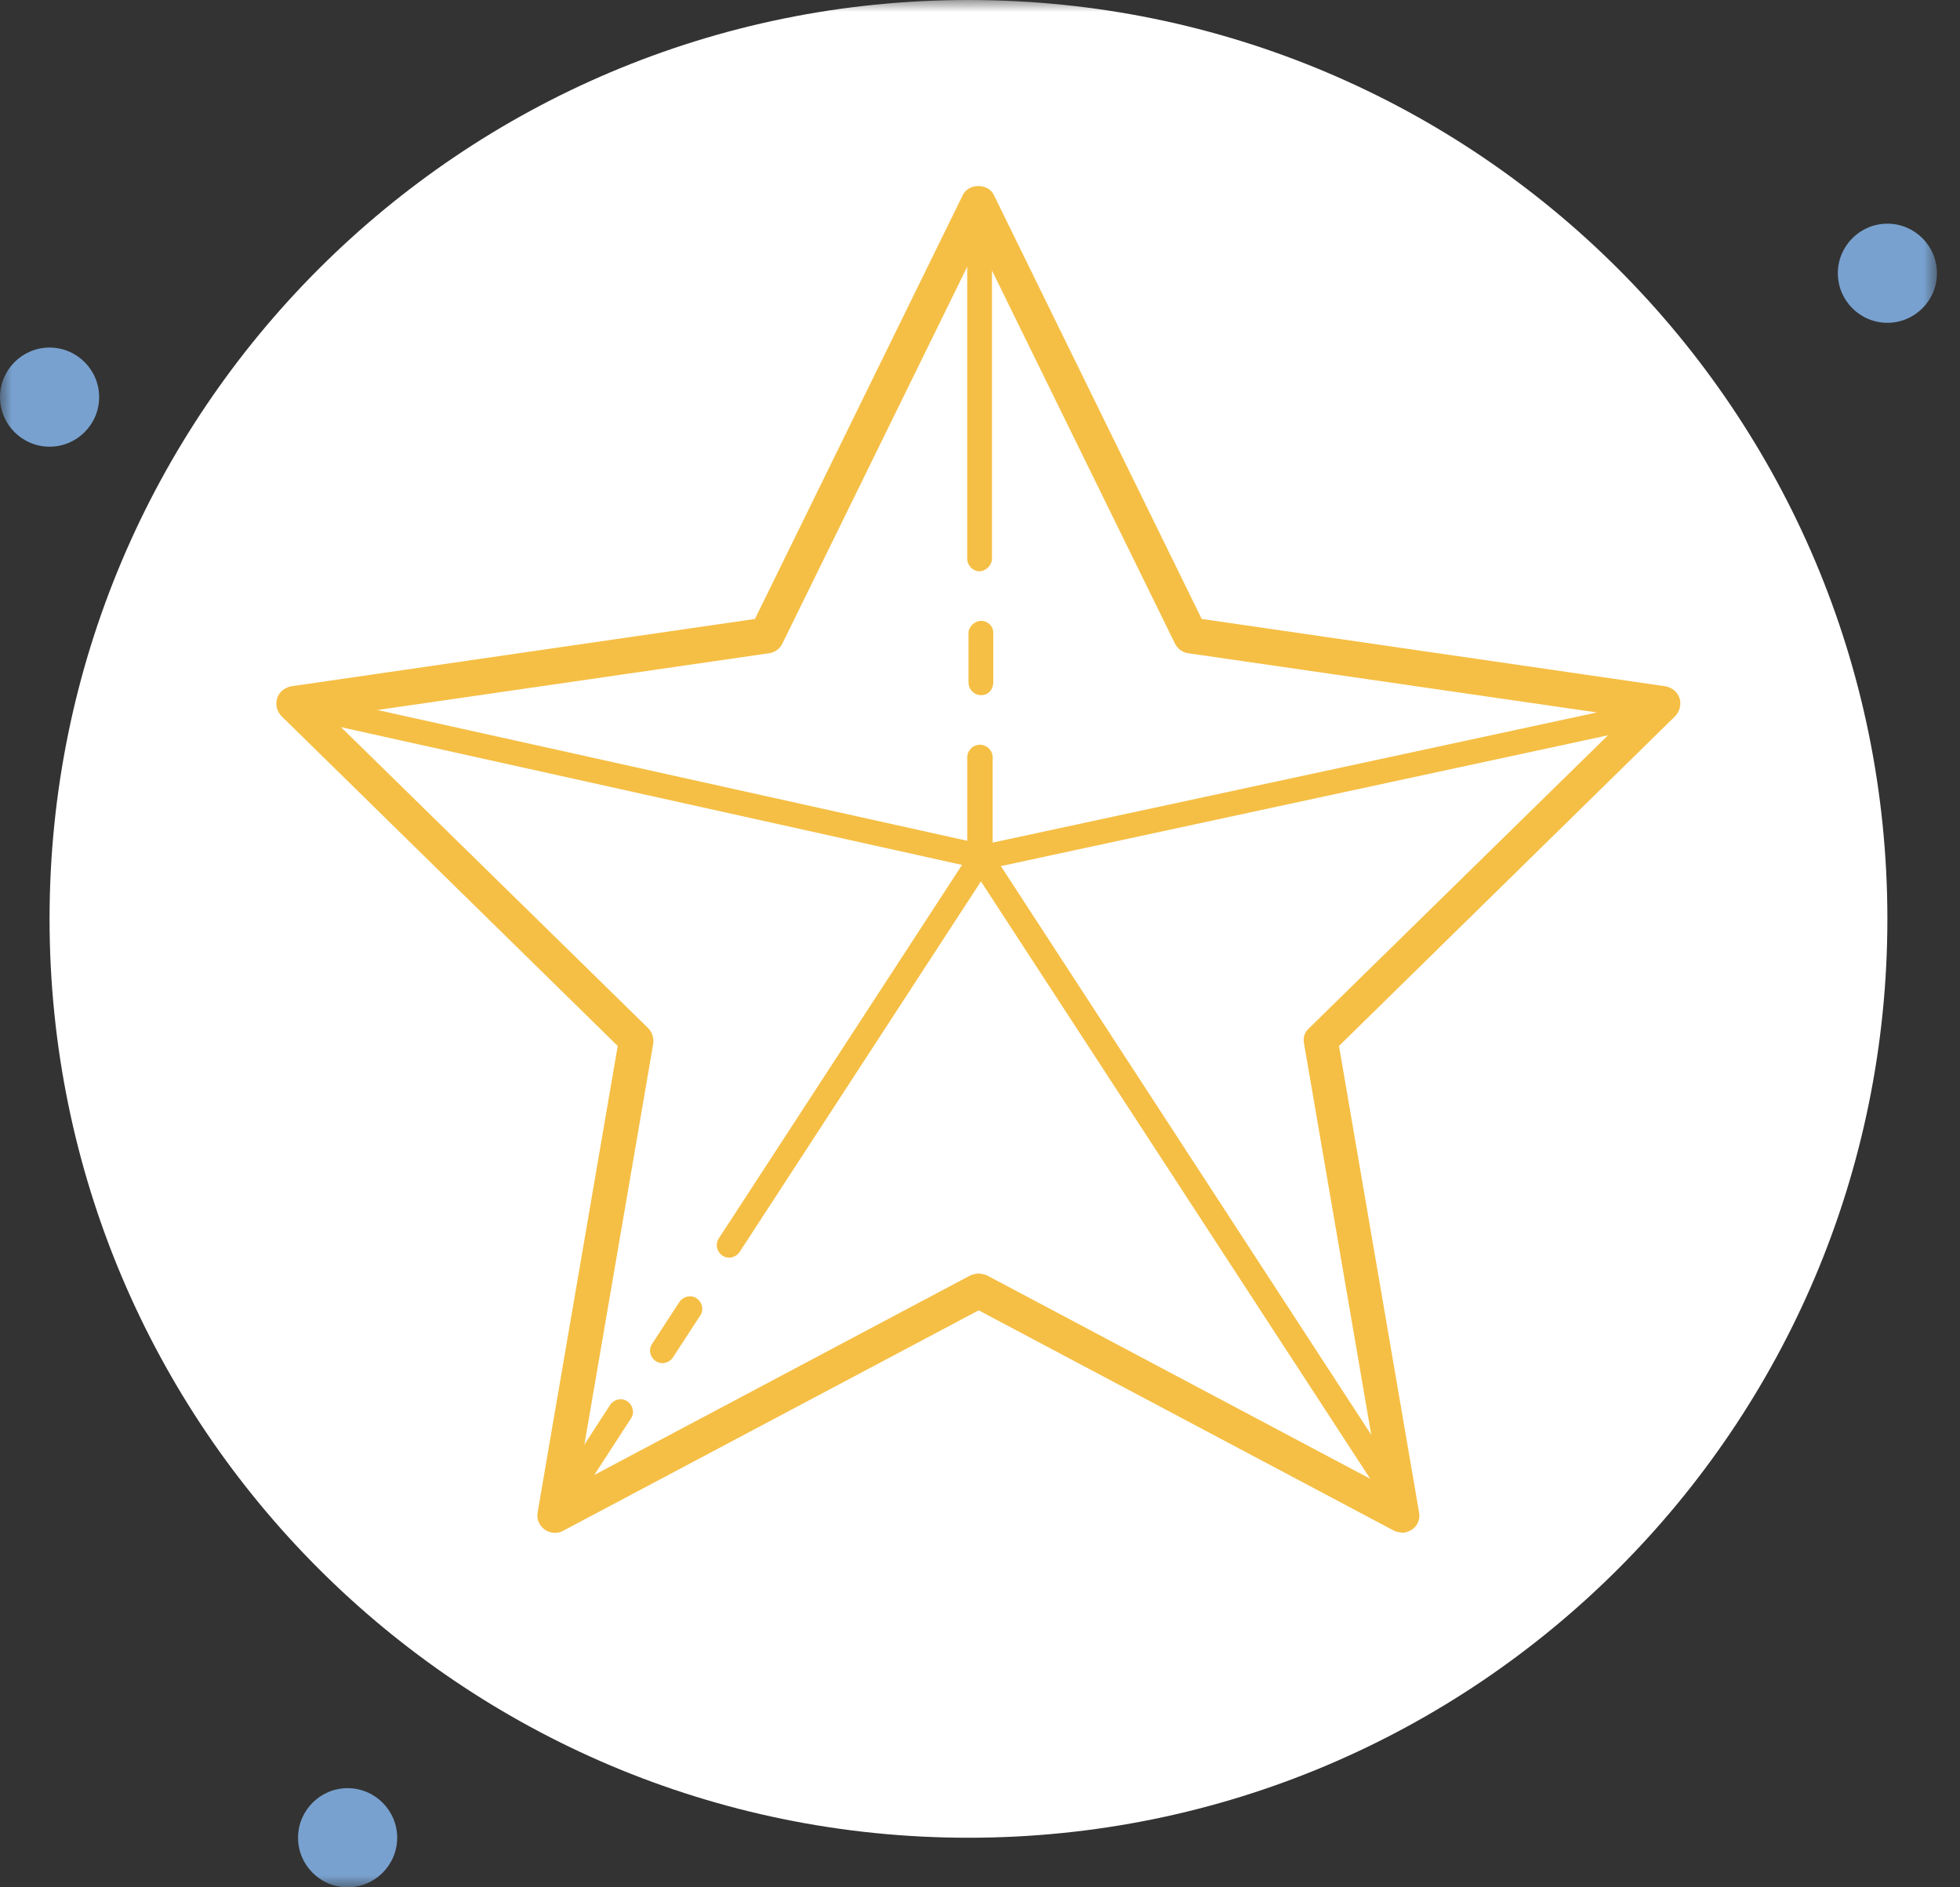 <svg width="81" height="78" viewBox="0 0 81 78" fill="none" xmlns="http://www.w3.org/2000/svg">
<rect x="0" y="0" width="81" height="78" fill="#333333" stroke="none"/>
<mask id="mask0_214_12219" style="mask-type:luminance" maskUnits="userSpaceOnUse" x="0" y="0" width="81" height="78">
<path d="M80.049 0H0V78H80.049V0Z" fill="white"/>
</mask>
<g mask="url(#mask0_214_12219)">
<path d="M2.048 14.364C0.919 14.364 0 15.284 0 16.413C0 17.542 0.919 18.461 2.048 18.461C3.178 18.461 4.097 17.542 4.097 16.413C4.097 15.284 3.178 14.364 2.048 14.364Z" fill="#78A1CF"/>
<path d="M40.024 0C19.04 0 2.048 16.992 2.048 37.976C2.048 58.96 19.04 75.951 40.024 75.951C61.007 75.951 77.999 58.96 77.999 37.976C77.999 16.992 61.007 0 40.024 0Z" fill="white"/>
<path d="M78 9.244C76.87 9.244 75.951 10.163 75.951 11.293C75.951 12.422 76.87 13.341 78 13.341C79.129 13.341 80.048 12.422 80.048 11.293C80.048 10.163 79.129 9.244 78 9.244Z" fill="#78A1CF"/>
<path d="M14.365 73.902C13.236 73.902 12.317 74.822 12.317 75.951C12.317 77.08 13.236 77.999 14.365 77.999C15.495 77.999 16.414 77.08 16.414 75.951C16.414 74.822 15.495 73.902 14.365 73.902Z" fill="#78A1CF"/>
<path d="M7.695 38.999C6.277 38.999 5.122 40.155 5.122 41.573C5.122 42.991 6.277 44.147 7.695 44.147C9.114 44.147 10.269 42.991 10.269 41.573C10.269 40.155 9.114 38.999 7.695 38.999Z" fill="white"/>
<path d="M70.803 20.539C70.226 20.539 69.779 20.985 69.779 21.563C69.779 22.141 70.252 22.587 70.803 22.587C71.355 22.587 71.828 22.141 71.828 21.563C71.828 20.985 71.355 20.539 70.803 20.539Z" fill="white"/>
<path d="M12.397 29.677L40.104 35.822C40.393 35.875 40.655 35.717 40.708 35.428C40.76 35.14 40.603 34.877 40.314 34.824L12.607 28.679C12.318 28.626 12.055 28.784 12.003 29.073C11.95 29.362 12.108 29.624 12.397 29.677Z" fill="#F5BF45"/>
<path d="M39.971 8.456V23.084C39.971 23.373 40.207 23.61 40.47 23.61C40.733 23.61 40.995 23.373 40.995 23.084V8.456C40.995 8.167 40.759 7.931 40.47 7.931C40.181 7.931 39.971 8.167 39.971 8.456ZM67.967 29.02L39.682 35.112L57.12 61.874C57.278 62.111 57.593 62.189 57.83 62.032C58.066 61.874 58.145 61.559 57.987 61.323L41.363 35.795L68.177 30.017C68.466 29.965 68.624 29.676 68.571 29.413C68.519 29.125 68.23 28.967 67.967 29.02Z" fill="#F5BF45"/>
<path d="M40.025 26.157V28.206C40.025 28.495 40.261 28.731 40.55 28.731C40.839 28.731 41.049 28.495 41.049 28.206V26.157C41.049 25.868 40.813 25.658 40.55 25.658C40.287 25.658 40.025 25.895 40.025 26.157ZM39.972 31.305V35.402C39.972 35.691 40.209 35.927 40.497 35.927C40.786 35.927 41.023 35.691 41.023 35.402V31.305C41.023 31.016 40.786 30.779 40.497 30.779C40.209 30.779 39.972 31.016 39.972 31.305Z" fill="#F5BF45"/>
<path d="M28.074 53.813L26.945 55.546C26.788 55.782 26.866 56.097 27.103 56.255C27.339 56.413 27.654 56.334 27.812 56.097L28.941 54.364C29.099 54.128 29.02 53.813 28.784 53.655C28.547 53.498 28.232 53.576 28.074 53.813ZM25.212 58.067L22.979 61.508C22.822 61.744 22.901 62.059 23.137 62.217C23.373 62.374 23.689 62.295 23.846 62.059L26.078 58.619C26.236 58.382 26.157 58.067 25.921 57.91C25.684 57.752 25.369 57.831 25.212 58.067ZM39.998 35.376L29.703 51.186C29.545 51.423 29.624 51.738 29.86 51.895C30.097 52.053 30.412 51.974 30.569 51.738L40.864 35.928C41.022 35.691 40.943 35.376 40.707 35.219C40.47 35.061 40.155 35.14 39.998 35.376Z" fill="#F5BF45"/>
<path d="M40.445 52.63C40.445 52.63 40.681 52.657 40.786 52.709L57.017 61.323L53.891 43.123C53.839 42.887 53.917 42.651 54.101 42.493L67.233 29.624L49.111 26.998C48.875 26.972 48.665 26.814 48.56 26.604L40.445 10.059L32.33 26.604C32.225 26.814 32.014 26.972 31.778 26.998L13.657 29.624L26.788 42.493C26.946 42.651 27.025 42.887 26.998 43.123L23.873 61.323L40.103 52.709C40.103 52.709 40.313 52.63 40.445 52.63ZM57.962 63.346C57.962 63.346 57.726 63.319 57.62 63.267L40.445 54.154L23.269 63.267C23.033 63.398 22.744 63.372 22.507 63.214C22.297 63.057 22.166 62.794 22.218 62.505L25.528 43.228L11.635 29.598C11.451 29.414 11.372 29.125 11.451 28.863C11.53 28.6 11.766 28.416 12.029 28.364L31.2 25.58L39.788 8.063C40.025 7.564 40.839 7.564 41.075 8.063L49.663 25.58L68.835 28.364C69.097 28.416 69.334 28.6 69.412 28.863C69.491 29.125 69.412 29.414 69.229 29.598L55.336 43.228L58.645 62.505C58.697 62.768 58.592 63.057 58.356 63.214C58.225 63.293 58.093 63.346 57.936 63.346" fill="#F5BF45"/>
</g>
</svg>
